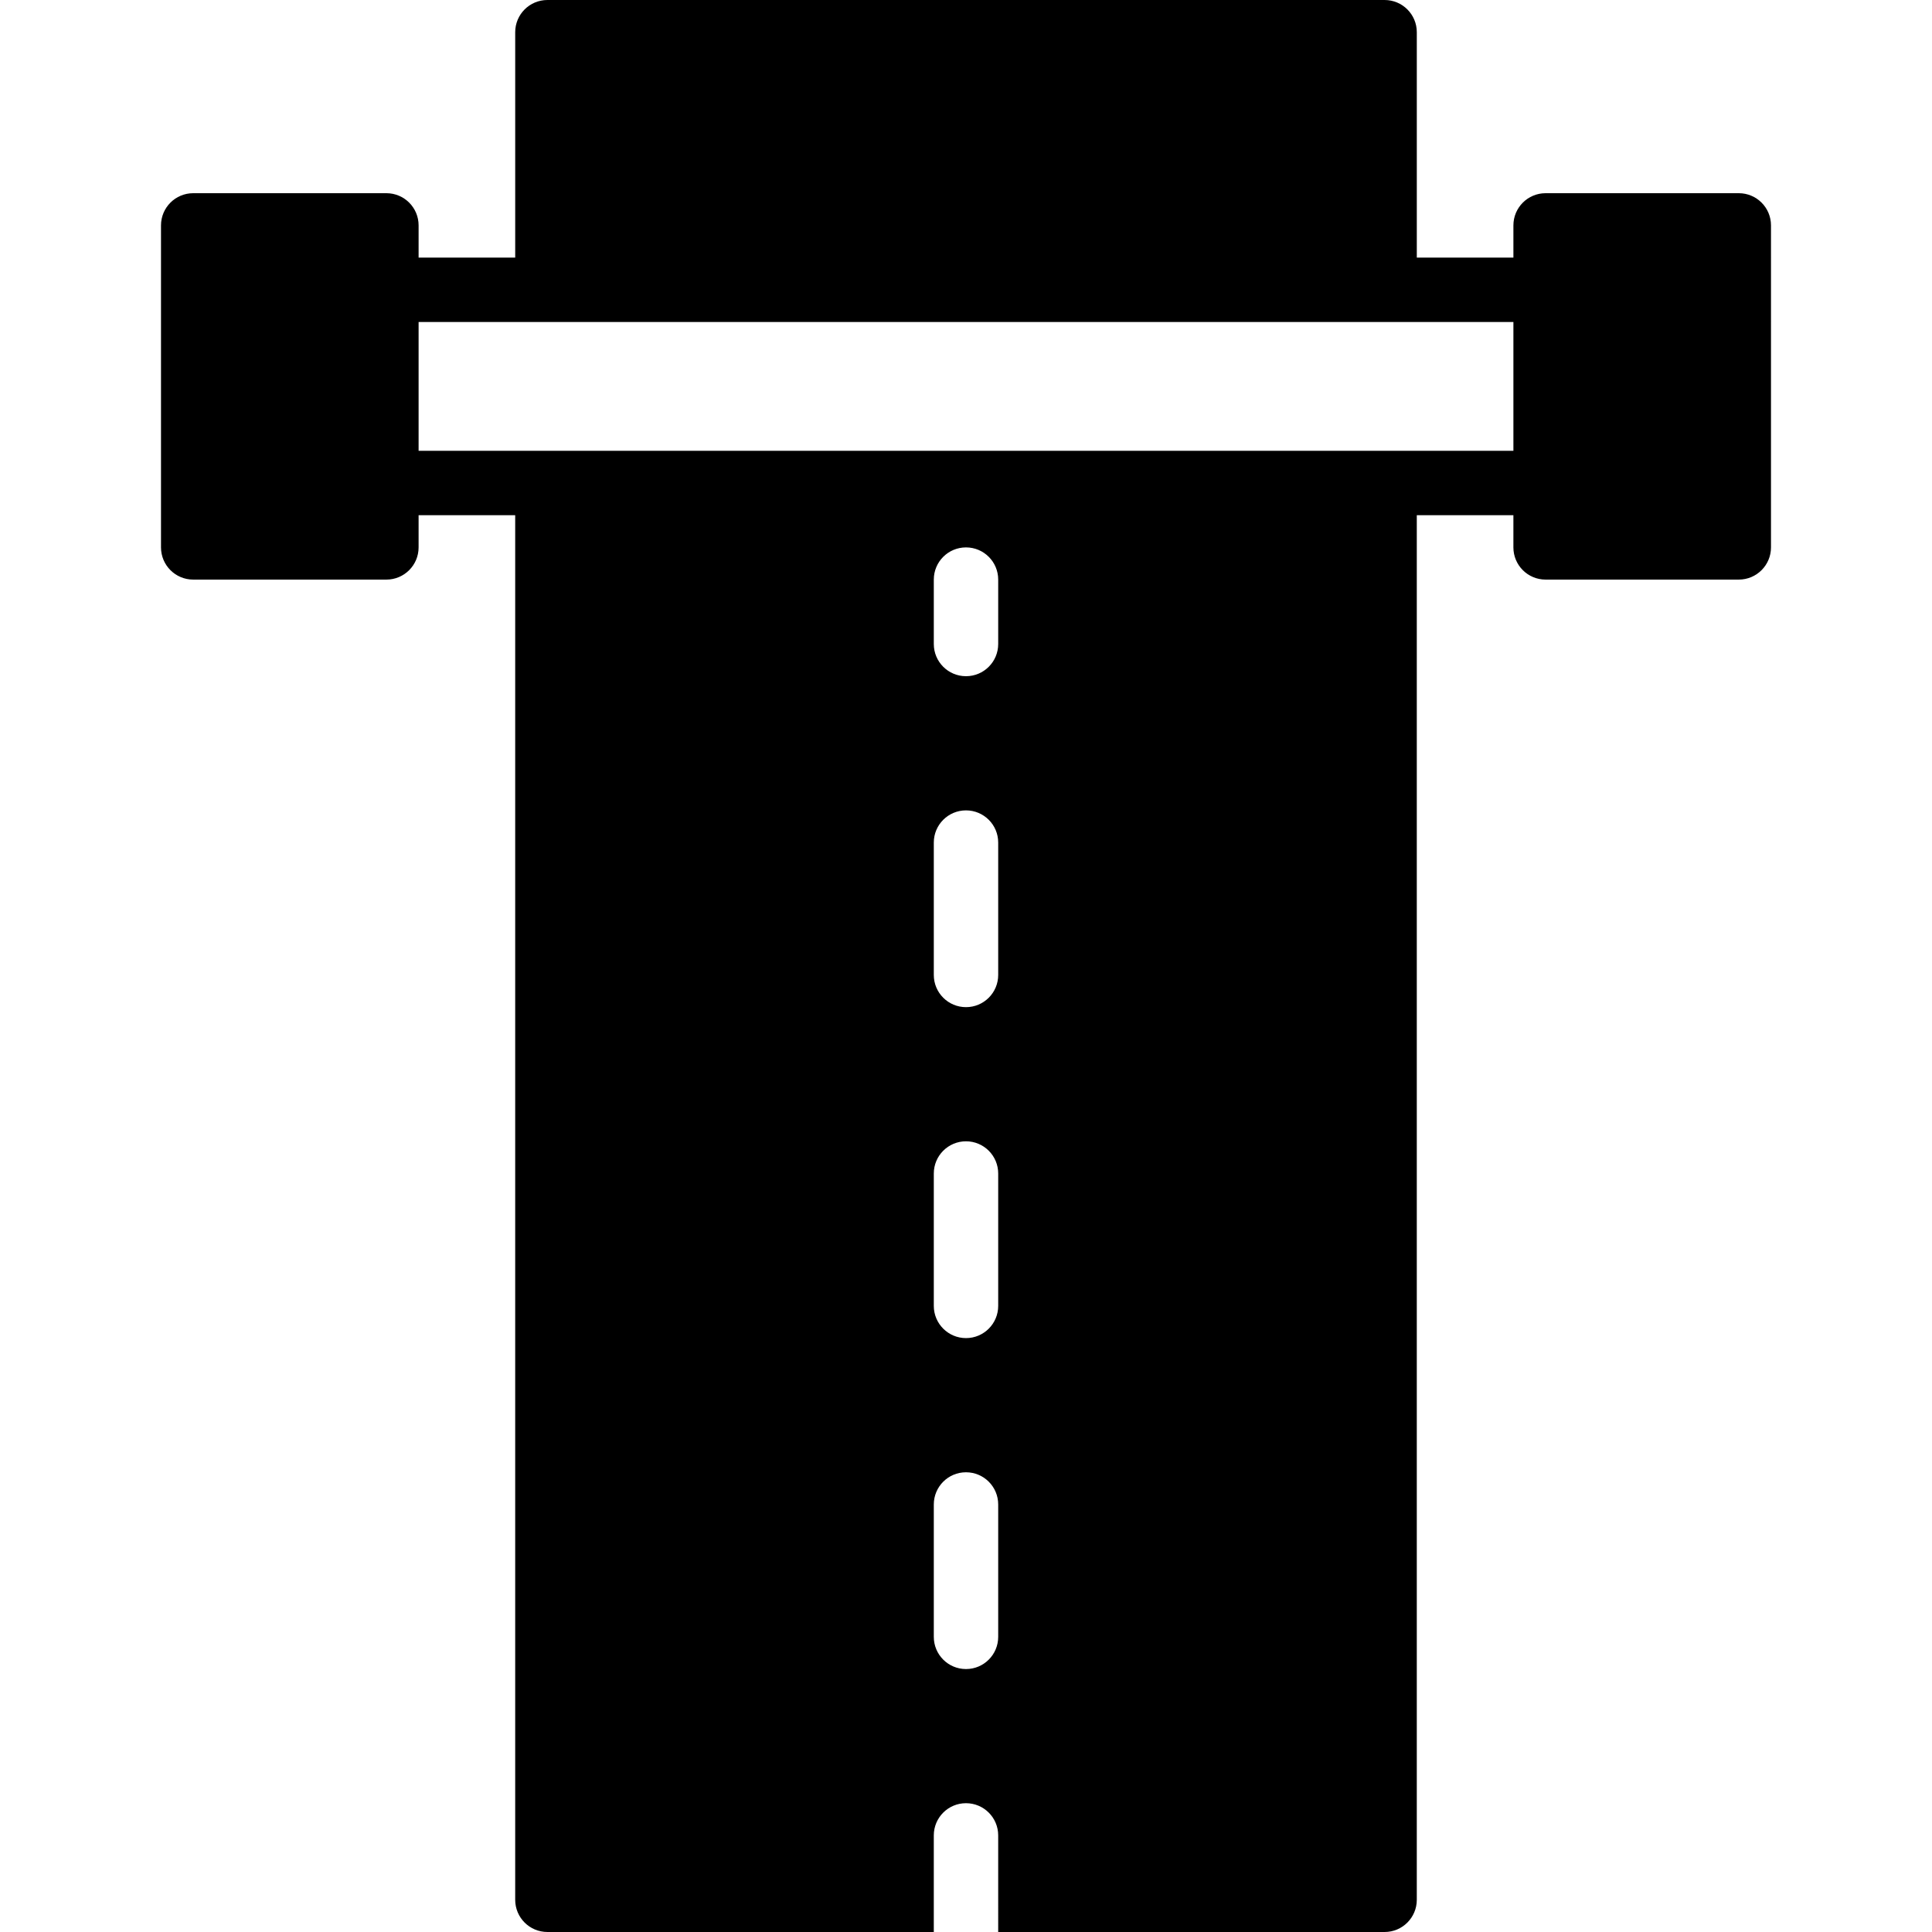 <?xml version="1.0" encoding="iso-8859-1"?>
<!-- Uploaded to: SVG Repo, www.svgrepo.com, Generator: SVG Repo Mixer Tools -->
<svg fill="#000000" height="800px" width="800px" version="1.1" id="Layer_1" xmlns="http://www.w3.org/2000/svg" xmlns:xlink="http://www.w3.org/1999/xlink" 
	 viewBox="0 0 512 512" xml:space="preserve">
<g>
	<g>
		<path d="M460.8,51.2h-51.2c-4.71,0-8.533,3.814-8.533,8.533v8.533h-25.6V8.533c0-4.719-3.823-8.533-8.533-8.533H145.067
			c-4.71,0-8.533,3.814-8.533,8.533v59.733h-25.6v-8.533c0-4.719-3.823-8.533-8.533-8.533H51.2c-4.71,0-8.533,3.814-8.533,8.533
			v85.333c0,4.719,3.823,8.533,8.533,8.533h51.2c4.71,0,8.533-3.814,8.533-8.533v-8.533h25.6v366.933
			c0,4.719,3.823,8.533,8.533,8.533h102.4v-25.6c0-4.719,3.823-8.533,8.533-8.533s8.533,3.814,8.533,8.533V512h102.4
			c4.71,0,8.533-3.814,8.533-8.533V136.533h25.6v8.533c0,4.719,3.823,8.533,8.533,8.533h51.2c4.71,0,8.533-3.814,8.533-8.533V59.733
			C469.333,55.014,465.51,51.2,460.8,51.2z M264.533,433.783c0,4.719-3.823,8.533-8.533,8.533s-8.533-3.814-8.533-8.533v-35.081
			c0-4.719,3.823-8.533,8.533-8.533s8.533,3.814,8.533,8.533V433.783z M264.533,346.078c0,4.71-3.823,8.533-8.533,8.533
			s-8.533-3.823-8.533-8.533v-35.089c0-4.71,3.823-8.533,8.533-8.533s8.533,3.823,8.533,8.533V346.078z M264.533,258.372
			c0,4.719-3.823,8.533-8.533,8.533s-8.533-3.814-8.533-8.533v-35.081c0-4.719,3.823-8.533,8.533-8.533s8.533,3.814,8.533,8.533
			V258.372z M264.533,170.667c0,4.719-3.823,8.533-8.533,8.533s-8.533-3.814-8.533-8.533V153.6c0-4.719,3.823-8.533,8.533-8.533
			s8.533,3.814,8.533,8.533V170.667z M401.067,119.467h-34.133H145.067h-34.133V85.333h34.133h221.867h34.133V119.467z"/>
	</g>
</g>
</svg>